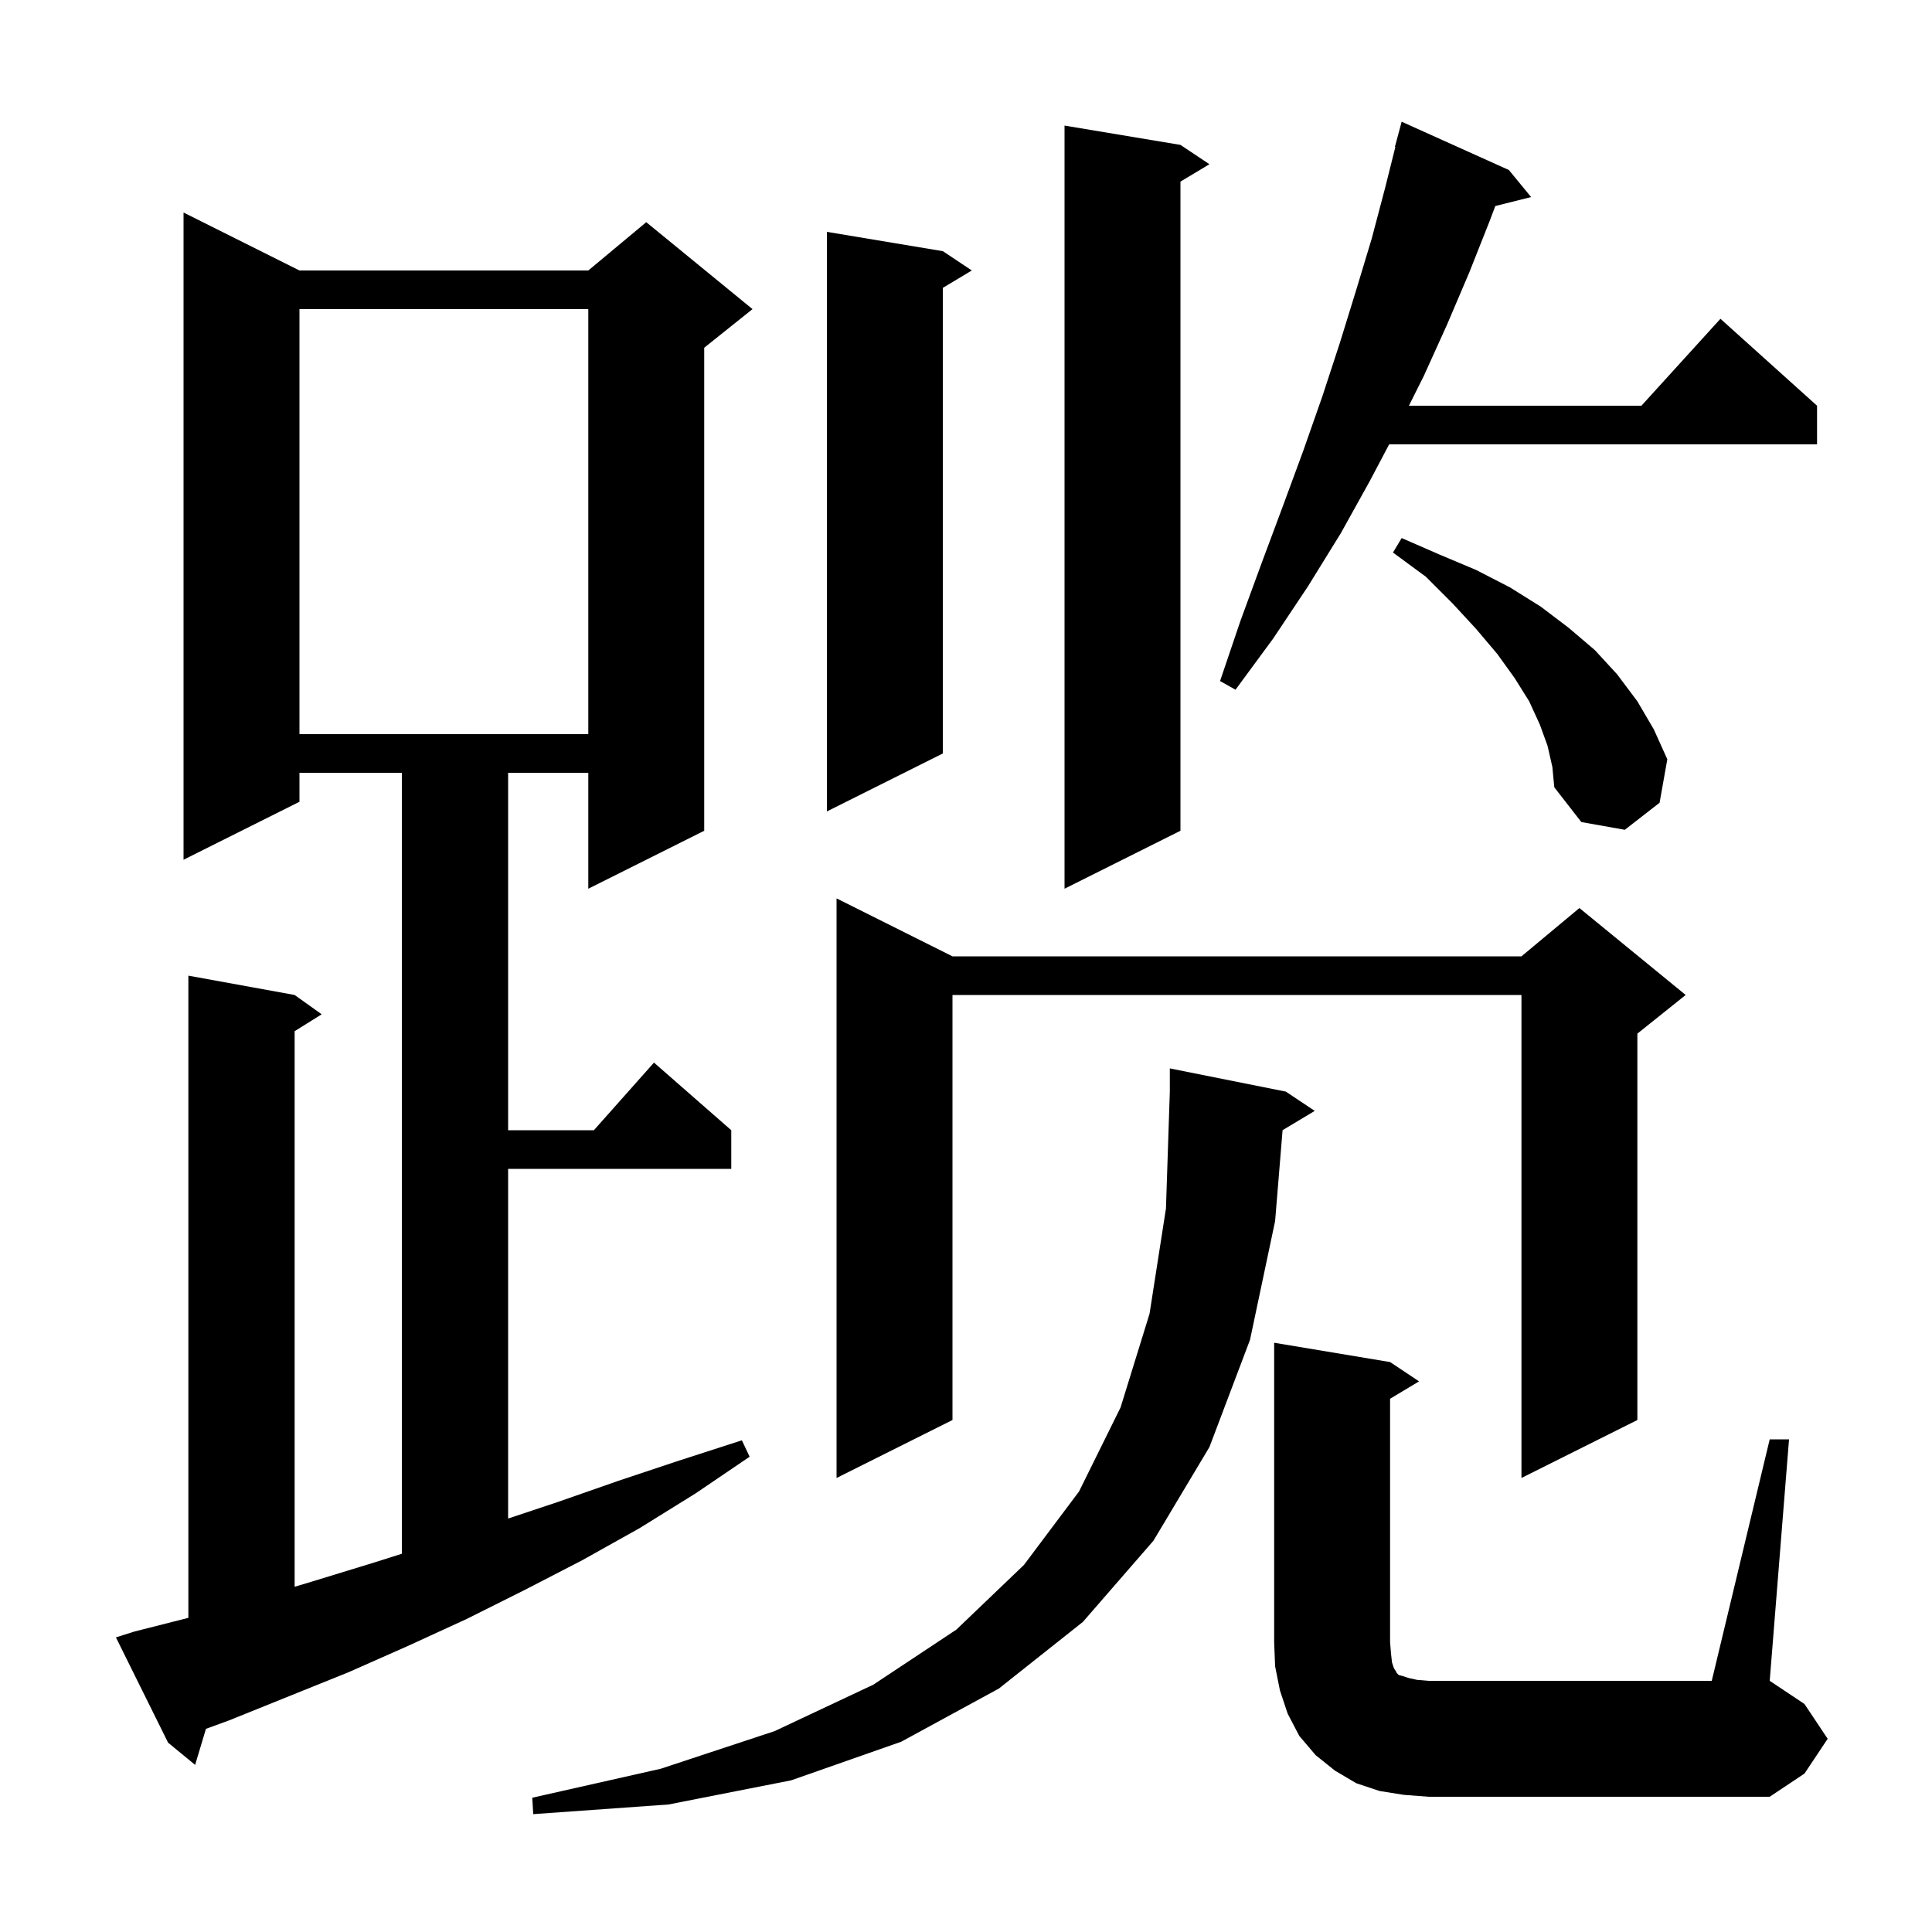<svg xmlns="http://www.w3.org/2000/svg" xmlns:xlink="http://www.w3.org/1999/xlink" version="1.1" baseProfile="full" viewBox="0 0 200 200" width="200" height="200"><g fill="currentColor"><path d="M 132.772 116.997 L 132.0 126.4 L 129.4 138.7 L 125.2 149.8 L 119.4 159.5 L 112.1 167.9 L 103.4 174.8 L 93.3 180.3 L 81.9 184.3 L 69.2 186.8 L 55.2 187.8 L 55.1 186.1 L 68.4 183.1 L 80.2 179.2 L 90.4 174.4 L 99.0 168.7 L 106.0 162.0 L 111.7 154.4 L 116.0 145.7 L 119.0 136.0 L 120.7 125.1 L 121.1 113.0 L 121.1 110.6 L 133.1 113.0 L 136.1 115.0 Z M 145.3 185.8 L 142.8 185.4 L 140.4 184.6 L 138.2 183.3 L 136.2 181.7 L 134.5 179.7 L 133.3 177.4 L 132.5 175.0 L 132.0 172.5 L 131.9 170.0 L 131.9 139.0 L 143.9 141.0 L 146.9 143.0 L 143.9 144.8 L 143.9 170.0 L 144.0 171.2 L 144.1 172.1 L 144.3 172.7 L 144.5 173.0 L 144.6 173.2 L 144.8 173.4 L 145.2 173.5 L 145.8 173.7 L 146.7 173.9 L 147.9 174.0 L 177.2 174.0 L 183.2 149.0 L 185.2 149.0 L 183.2 174.0 L 186.8 176.4 L 189.2 180.0 L 186.8 183.6 L 183.2 186.0 L 147.9 186.0 Z M 13.9 168.9 L 19.5 167.478 L 19.5 101.0 L 30.5 103.0 L 33.3 105.0 L 30.5 106.75 L 30.5 164.263 L 32.7 163.6 L 38.9 161.7 L 41.6 160.843 L 41.6 80.0 L 31.0 80.0 L 31.0 83.0 L 19.0 89.0 L 19.0 22.0 L 31.0 28.0 L 60.9 28.0 L 66.9 23.0 L 77.9 32.0 L 72.9 36.0 L 72.9 86.0 L 60.9 92.0 L 60.9 80.0 L 52.6 80.0 L 52.6 117.0 L 61.478 117.0 L 67.7 110.0 L 75.7 117.0 L 75.7 121.0 L 52.6 121.0 L 52.6 157.2 L 57.7 155.5 L 64.0 153.3 L 70.3 151.2 L 76.8 149.1 L 77.6 150.8 L 72.0 154.6 L 66.2 158.2 L 60.3 161.5 L 54.3 164.6 L 48.3 167.6 L 42.2 170.4 L 36.1 173.1 L 23.7 178.1 L 21.319 178.969 L 20.2 182.7 L 17.4 180.4 L 12.0 169.5 Z M 98.6 99.0 L 157.5 99.0 L 163.5 94.0 L 174.5 103.0 L 169.5 107.0 L 169.5 147.0 L 157.5 153.0 L 157.5 103.0 L 98.6 103.0 L 98.6 147.0 L 86.6 153.0 L 86.6 93.0 Z M 122.2 15.0 L 125.2 17.0 L 122.2 18.8 L 122.2 86.0 L 110.2 92.0 L 110.2 13.0 Z M 160.2 77.2 L 159.4 75.0 L 158.3 72.6 L 156.8 70.2 L 155.0 67.7 L 152.8 65.1 L 150.4 62.5 L 147.6 59.7 L 144.2 57.2 L 145.1 55.7 L 149.0 57.4 L 152.8 59.0 L 156.3 60.8 L 159.5 62.8 L 162.4 65.0 L 165.1 67.3 L 167.4 69.8 L 169.5 72.6 L 171.2 75.5 L 172.6 78.6 L 171.8 83.1 L 168.2 85.9 L 163.7 85.1 L 160.9 81.5 L 160.7 79.4 Z M 97.6 26.0 L 100.6 28.0 L 97.6 29.8 L 97.6 78.0 L 85.6 84.0 L 85.6 24.0 Z M 31.0 32.0 L 31.0 76.0 L 60.9 76.0 L 60.9 32.0 Z M 156.2 17.6 L 158.5 20.4 L 154.794 21.327 L 154.2 22.9 L 152.1 28.2 L 149.8 33.6 L 147.4 38.9 L 145.85 42.0 L 169.918 42.0 L 178.1 33.0 L 188.1 42.0 L 188.1 46.0 L 143.804 46.0 L 141.8 49.8 L 138.8 55.2 L 135.4 60.7 L 131.8 66.1 L 127.9 71.4 L 126.3 70.5 L 128.4 64.3 L 130.6 58.3 L 132.8 52.4 L 134.9 46.7 L 136.9 41.0 L 138.7 35.5 L 140.4 30.0 L 142.0 24.7 L 143.4 19.4 L 144.448 15.21 L 144.4 15.2 L 145.1 12.6 Z "/></g></svg>